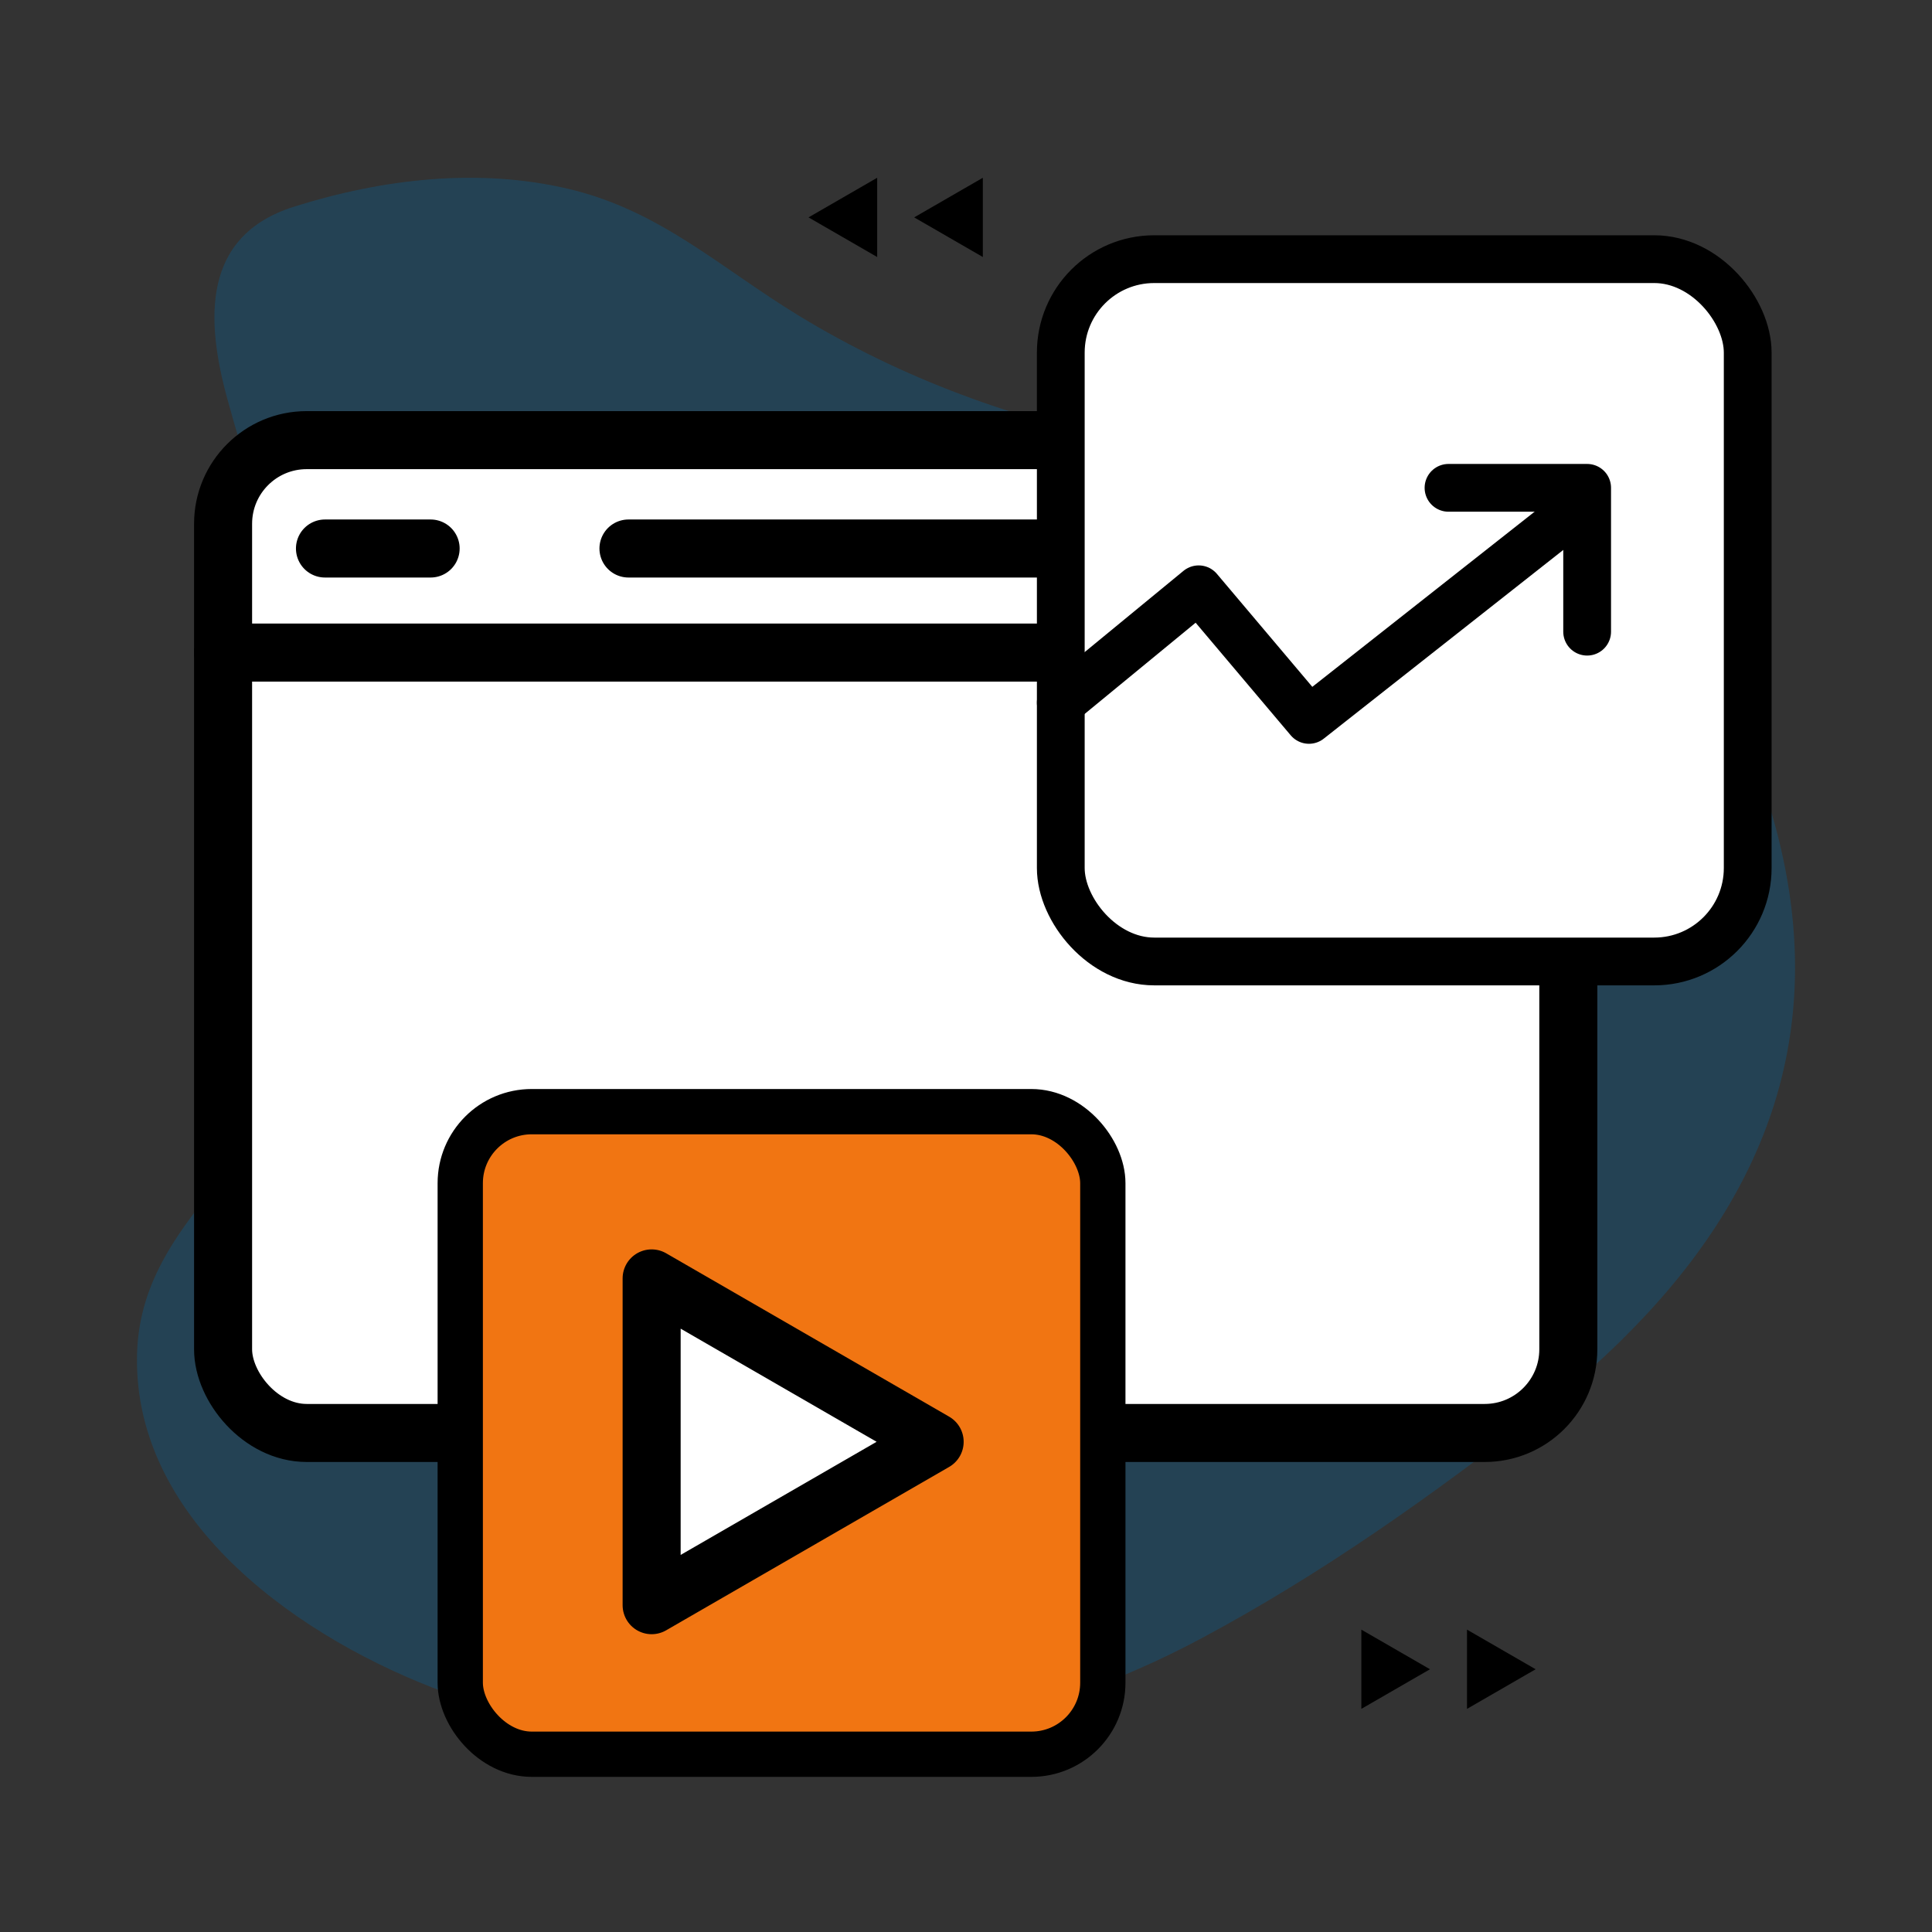 <?xml version="1.0" encoding="UTF-8"?>
<svg id="Layer_1" data-name="Layer 1" xmlns="http://www.w3.org/2000/svg" viewBox="0 0 512 512">
  <rect x="0" y="0" width="512" height="512" fill="#333333" stroke="none"/>
  <defs>
    <style>
      .cls-1 {
        fill: #f17512;
        stroke-width: 12px;
      }

      .cls-1, .cls-2, .cls-3, .cls-4, .cls-5 {
        stroke: #000;
        stroke-linejoin: round;
      }

      .cls-6 {
        opacity: .31;
      }

      .cls-2, .cls-3 {
        stroke-width: 15.38px;
      }

      .cls-2, .cls-3, .cls-4, .cls-5 {
        stroke-linecap: round;
      }

      .cls-2, .cls-4 {
        fill: #fff;
      }

      .cls-3, .cls-5 {
        fill: none;
      }

      .cls-4, .cls-5 {
        stroke-width: 12.66px;
      }

      .cls-7 {
        fill: #02659f;
      }
    </style>
  </defs>
  <g class="cls-6">
    <path class="cls-7" d="M430.17,354.68c37.77-37.35,56.28-82.64,39.05-140.14-10.98-36.63-32.95-69.31-69.32-84.3-29.92-12.33-67.31-6.61-99.06-12.74-31.53-6.09-61.92-17.21-89.36-33.97-20.67-12.63-36.5-27.67-60.6-33.42-24.06-5.74-49.55-2.7-72.91,4.65-24.52,7.71-23.52,29.97-17.66,51.17,4.38,15.85,9.47,31.8,14.06,47.85,11.93,41.68,20.54,83.99,4.94,126.73-10.6,29.06-42.38,44.85-43,78.79-.82,44.65,44.26,75.49,81.62,89.18,46.88,17.18,100.89,17.95,149.04,5.75,18.07-4.57,35.14-11.35,51.55-20.13,31.52-16.85,60.86-37.64,89-59.61,8.13-6.35,15.71-12.94,22.65-19.79Z"/>
  </g>
  <g>
    <polygon points="378.96 442.37 360.77 431.87 360.77 452.87 378.96 442.37"/>
    <polygon points="406.96 442.37 388.77 431.87 388.77 452.87 406.96 442.37"/>
  </g>
  <g>
    <polygon points="242.27 57.61 260.46 47.11 260.46 68.11 242.27 57.61"/>
    <polygon points="214.27 57.61 232.46 47.11 232.46 68.11 214.27 57.61"/>
  </g>
  <rect class="cls-2" x="59.12" y="116.64" width="356.5" height="263.11" rx="22.16" ry="22.16"/>
  <line class="cls-3" x1="59.12" y1="172.94" x2="415.62" y2="172.94"/>
  <line class="cls-3" x1="86.12" y1="145.36" x2="114.12" y2="145.36"/>
  <line class="cls-3" x1="166.55" y1="145.36" x2="281.75" y2="145.36"/>
  <rect class="cls-1" x="121.97" y="294.6" width="170.29" height="170.29" rx="18.95" ry="18.95"/>
  <polygon class="cls-2" points="247.69 382.09 172.69 338.79 172.69 425.39 247.69 382.09"/>
  <g>
    <rect class="cls-4" x="281.12" y="68.68" width="182.04" height="186.12" rx="24.76" ry="24.76"/>
    <g>
      <polyline class="cls-5" points="281.12 186.21 317.66 156.17 346.89 190.78 412.89 138.78"/>
      <polyline class="cls-5" points="383.87 129.28 420.61 129.28 420.61 167.4"/>
    </g>
  </g>
</svg>